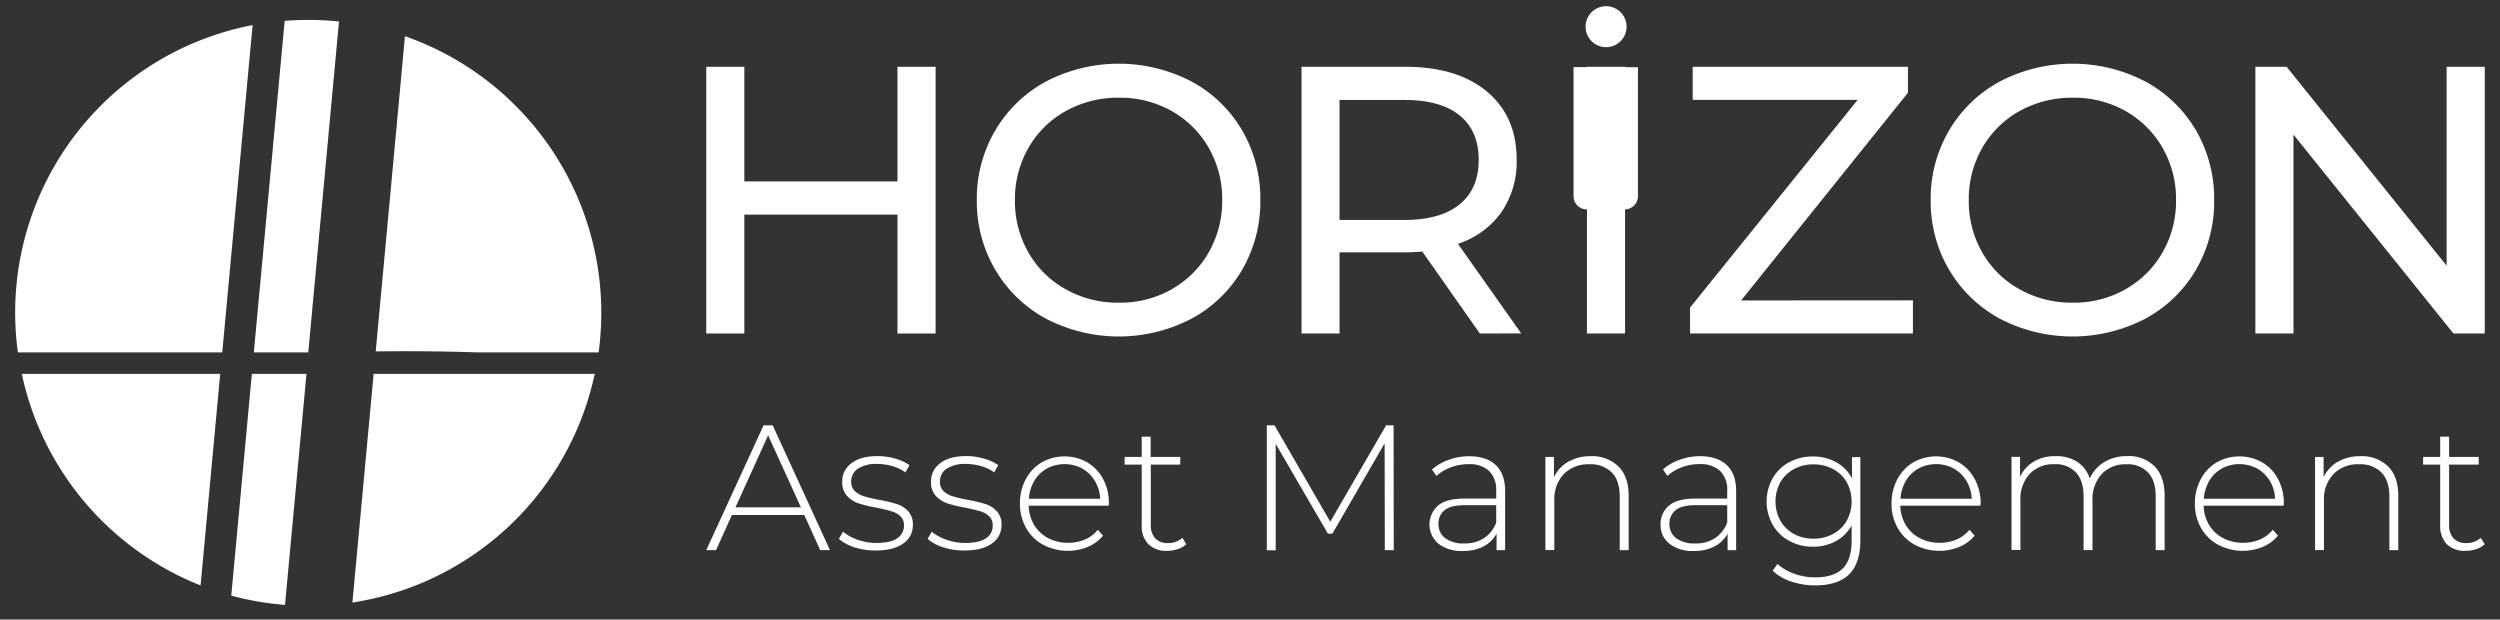 <svg id="Calque_1" data-name="Calque 1" xmlns="http://www.w3.org/2000/svg" viewBox="0 0 698 173"><rect x="0" y="0" width="698" height="173" fill="#333333" stroke="none"/><defs><style>.cls-1{fill:#fff;}</style></defs><path class="cls-1" d="M62.05,98.39,70.53,7A81.72,81.72,0,0,0,5,98.39Z"/><path class="cls-1" d="M104.32,104.39l-5.93,63.84a81.85,81.85,0,0,0,67.66-63.84Z"/><path class="cls-1" d="M6.09,104.39A81.89,81.89,0,0,0,56,163.45l5.48-59.06Z"/><path class="cls-1" d="M70.32,104.39,64.57,166.3a81.83,81.83,0,0,0,15,2.59l6-64.5Z"/><path class="cls-1" d="M86.07,98.39,94.65,6a83.67,83.67,0,0,0-8.58-.44q-3.33,0-6.59.27L70.87,98.39Z"/><path class="cls-1" d="M133.44,98.39h33.69a81.81,81.81,0,0,0-54.06-88.28l-8.17,88C114.71,98,124.36,98.08,133.44,98.39Z"/><path class="cls-1" d="M224.56,143.78H204.35l-4.43,9.81h-2.73l16-34.84h2.54l16,34.84H229Zm-.95-2.14-9.15-20.1-9.11,20.1Z"/><path class="cls-1" d="M238.64,152.84a12.38,12.38,0,0,1-4.43-2.39l1.15-2a13.15,13.15,0,0,0,4.1,2.24,15.49,15.49,0,0,0,5.25.9c2.62,0,4.56-.43,5.8-1.3a4.13,4.13,0,0,0,1.87-3.58,3.35,3.35,0,0,0-1-2.59,6.3,6.3,0,0,0-2.52-1.39c-1-.3-2.37-.61-4.13-1a34.17,34.17,0,0,1-5-1.19,7.79,7.79,0,0,1-3.24-2.09,5.64,5.64,0,0,1-1.34-4,6.24,6.24,0,0,1,2.56-5.11q2.57-2,7.29-2a17.69,17.69,0,0,1,4.93.7,12.36,12.36,0,0,1,4,1.84l-1.14,2a11.91,11.91,0,0,0-3.64-1.74,14.72,14.72,0,0,0-4.18-.6,9.27,9.27,0,0,0-5.47,1.34,4.19,4.19,0,0,0-1.85,3.54,3.51,3.51,0,0,0,1.05,2.71,6.49,6.49,0,0,0,2.56,1.44,42,42,0,0,0,4.26,1,38,38,0,0,1,4.9,1.17,7.51,7.51,0,0,1,3.16,2,5.41,5.41,0,0,1,1.29,3.83,6.05,6.05,0,0,1-2.68,5.17q-2.7,1.95-7.57,1.95A18.76,18.76,0,0,1,238.64,152.84Z"/><path class="cls-1" d="M263.42,152.84a12.47,12.47,0,0,1-4.43-2.39l1.15-2a13.09,13.09,0,0,0,4.11,2.24,15.39,15.39,0,0,0,5.24.9q3.94,0,5.8-1.3a4.11,4.11,0,0,0,1.87-3.58,3.35,3.35,0,0,0-1-2.59,6.3,6.3,0,0,0-2.52-1.39c-1-.3-2.37-.61-4.13-1a34.17,34.17,0,0,1-5-1.19,7.86,7.86,0,0,1-3.24-2.09,5.64,5.64,0,0,1-1.34-4,6.24,6.24,0,0,1,2.56-5.11q2.56-2,7.29-2a17.69,17.69,0,0,1,4.93.7,12.26,12.26,0,0,1,4,1.84l-1.14,2a11.8,11.8,0,0,0-3.64-1.74,14.72,14.72,0,0,0-4.18-.6,9.29,9.29,0,0,0-5.47,1.34,4.18,4.18,0,0,0-1.84,3.54,3.54,3.54,0,0,0,1,2.71,6.47,6.47,0,0,0,2.57,1.44,41.65,41.65,0,0,0,4.25,1,38,38,0,0,1,4.9,1.17,7.45,7.45,0,0,1,3.16,2,5.37,5.37,0,0,1,1.3,3.83,6.06,6.06,0,0,1-2.69,5.17q-2.68,1.95-7.57,1.95A18.85,18.85,0,0,1,263.42,152.84Z"/><path class="cls-1" d="M309.56,141.19H287.21a10.88,10.88,0,0,0,1.54,5.4,9.91,9.91,0,0,0,3.91,3.66,11.77,11.77,0,0,0,5.55,1.3,11.94,11.94,0,0,0,4.7-.92,9.12,9.12,0,0,0,3.61-2.72l1.44,1.65a11.07,11.07,0,0,1-4.25,3.13,14.76,14.76,0,0,1-12.47-.6,12.19,12.19,0,0,1-4.75-4.67,13.5,13.5,0,0,1-1.72-6.82,14.15,14.15,0,0,1,1.62-6.8,12,12,0,0,1,4.45-4.7,12.88,12.88,0,0,1,12.72,0,11.88,11.88,0,0,1,4.43,4.65,14.08,14.08,0,0,1,1.61,6.77Zm-17.27-10.37a9.31,9.31,0,0,0-3.51,3.43,11.18,11.18,0,0,0-1.52,5h19.91a10.39,10.39,0,0,0-1.5-5,9.7,9.7,0,0,0-3.53-3.44,10.48,10.48,0,0,0-9.85,0Z"/><path class="cls-1" d="M331.2,151.94a6.1,6.1,0,0,1-2.36,1.37,9.18,9.18,0,0,1-3,.48,7,7,0,0,1-5.23-1.87,7.13,7.13,0,0,1-1.84-5.2v-17H314v-2.14h4.77v-5.67h2.49v5.67h8.26v2.14H321.3v16.72a5.52,5.52,0,0,0,1.22,3.86,4.68,4.68,0,0,0,3.61,1.32,5.75,5.75,0,0,0,4-1.45Z"/><path class="cls-1" d="M386.64,153.59l-.05-29.81L372,149h-1.25l-14.58-25.08v29.71H353.7V118.75h2.14l15.57,26.92L387,118.75h2.09l.05,34.84Z"/><path class="cls-1" d="M417.64,129.87q2.6,2.48,2.59,7.24v16.48h-2.39V149a8.72,8.72,0,0,1-3.63,3.56,12.11,12.11,0,0,1-5.72,1.27,10.47,10.47,0,0,1-6.84-2,7,7,0,0,1-.2-10.62c1.54-1.34,4-2,7.39-2h8.9V137a7.32,7.32,0,0,0-2-5.53A8,8,0,0,0,410,129.6a14,14,0,0,0-4.95.89,12.6,12.6,0,0,0-4,2.39l-1.24-1.79a13.82,13.82,0,0,1,4.68-2.71,16.89,16.89,0,0,1,5.72-1Q415.06,127.41,417.64,129.87Zm-3.31,20.38a9,9,0,0,0,3.41-4.33v-4.87h-8.85q-3.84,0-5.55,1.39a4.66,4.66,0,0,0-1.72,3.83,4.81,4.81,0,0,0,1.89,4,8.51,8.51,0,0,0,5.33,1.46A9.72,9.72,0,0,0,414.33,150.25Z"/><path class="cls-1" d="M451.88,130.25q2.83,2.83,2.84,8.16v15.18h-2.49v-15c0-2.92-.74-5.15-2.21-6.67a8.23,8.23,0,0,0-6.2-2.29,9.55,9.55,0,0,0-7.22,2.74,10.19,10.19,0,0,0-2.63,7.36v13.84h-2.49v-26h2.39v5.62a9.9,9.9,0,0,1,4-4.28,12.36,12.36,0,0,1,6.3-1.54A10.38,10.38,0,0,1,451.88,130.25Z"/><path class="cls-1" d="M482.14,129.87c1.72,1.65,2.59,4.06,2.59,7.24v16.48h-2.39V149a8.68,8.68,0,0,1-3.64,3.56,12.11,12.11,0,0,1-5.72,1.27,10.49,10.49,0,0,1-6.84-2,6.55,6.55,0,0,1-2.51-5.37,6.63,6.63,0,0,1,2.31-5.25c1.54-1.34,4-2,7.39-2h8.91V137a7.32,7.32,0,0,0-2-5.53,8,8,0,0,0-5.75-1.89,14,14,0,0,0-4.95.89,12.71,12.71,0,0,0-4,2.39l-1.24-1.79a13.91,13.91,0,0,1,4.68-2.71,16.89,16.89,0,0,1,5.72-1Q479.55,127.41,482.14,129.87Zm-3.31,20.38a9.1,9.1,0,0,0,3.41-4.33v-4.87h-8.86q-3.84,0-5.55,1.39a4.69,4.69,0,0,0-1.72,3.83,4.81,4.81,0,0,0,1.89,4,8.51,8.51,0,0,0,5.33,1.46A9.73,9.73,0,0,0,478.83,150.25Z"/><path class="cls-1" d="M519.41,127.61V150.8q0,6.47-3.13,9.55t-9.46,3.09a20.67,20.67,0,0,1-6.77-1.1,13.17,13.17,0,0,1-5.12-3l1.34-1.89A13.63,13.63,0,0,0,501,160.2a16.71,16.71,0,0,0,5.82,1q5.18,0,7.66-2.46t2.49-7.64v-4.38a11,11,0,0,1-4.43,4.38,13.08,13.08,0,0,1-6.37,1.54,13.49,13.49,0,0,1-6.59-1.62,11.84,11.84,0,0,1-4.65-4.5,13.35,13.35,0,0,1,0-13,11.72,11.72,0,0,1,4.65-4.48,13.69,13.69,0,0,1,6.59-1.59,13.17,13.17,0,0,1,6.47,1.59,10.86,10.86,0,0,1,4.43,4.48v-5.87Zm-7.61,21.47a9.54,9.54,0,0,0,3.8-3.68,11.29,11.29,0,0,0,0-10.78,9.67,9.67,0,0,0-3.8-3.65,11.33,11.33,0,0,0-5.48-1.32,11.18,11.18,0,0,0-5.45,1.32,9.69,9.69,0,0,0-3.78,3.65,11.29,11.29,0,0,0,0,10.78,9.56,9.56,0,0,0,3.78,3.68,11.18,11.18,0,0,0,5.45,1.32A11.33,11.33,0,0,0,511.8,149.08Z"/><path class="cls-1" d="M552.9,141.19H530.56a10.78,10.78,0,0,0,1.54,5.4,9.78,9.78,0,0,0,3.91,3.66,11.77,11.77,0,0,0,5.55,1.3,11.94,11.94,0,0,0,4.7-.92,9.27,9.27,0,0,0,3.61-2.72l1.44,1.65a11.14,11.14,0,0,1-4.25,3.13,14.76,14.76,0,0,1-12.47-.6,12.12,12.12,0,0,1-4.75-4.67,13.4,13.4,0,0,1-1.72-6.82,14.15,14.15,0,0,1,1.62-6.8,11.92,11.92,0,0,1,4.45-4.7,12.88,12.88,0,0,1,12.72,0,11.79,11.79,0,0,1,4.42,4.65A14,14,0,0,1,553,140.5Zm-17.27-10.37a9.31,9.31,0,0,0-3.51,3.43,11.3,11.3,0,0,0-1.51,5h19.9a10.38,10.38,0,0,0-1.49-5,9.78,9.78,0,0,0-3.53-3.44,10.5,10.5,0,0,0-9.86,0Z"/><path class="cls-1" d="M601.6,130.25q2.76,2.83,2.76,8.16v15.18h-2.49v-15c0-2.92-.71-5.15-2.14-6.67a7.77,7.77,0,0,0-6-2.29,9,9,0,0,0-6.94,2.74,10.33,10.33,0,0,0-2.57,7.36v13.84h-2.48v-15c0-2.92-.72-5.15-2.14-6.67a7.78,7.78,0,0,0-6-2.29,9,9,0,0,0-6.94,2.74,10.32,10.32,0,0,0-2.56,7.36v13.84h-2.49v-26h2.39v5.57a9.58,9.58,0,0,1,3.86-4.25,11.74,11.74,0,0,1,6.09-1.52,10.82,10.82,0,0,1,6,1.59,8.68,8.68,0,0,1,3.51,4.68,10.14,10.14,0,0,1,4-4.58,12.1,12.1,0,0,1,6.45-1.69A10.07,10.07,0,0,1,601.6,130.25Z"/><path class="cls-1" d="M637.6,141.19H615.26a10.78,10.78,0,0,0,1.54,5.4,9.78,9.78,0,0,0,3.91,3.66,11.77,11.77,0,0,0,5.55,1.3,12,12,0,0,0,4.7-.92,9.16,9.16,0,0,0,3.6-2.72l1.45,1.65a11.1,11.1,0,0,1-4.26,3.13,14.74,14.74,0,0,1-12.46-.6,12.12,12.12,0,0,1-4.75-4.67,13.4,13.4,0,0,1-1.72-6.82,14.15,14.15,0,0,1,1.62-6.8,11.92,11.92,0,0,1,4.45-4.7,12.86,12.86,0,0,1,12.71,0,11.74,11.74,0,0,1,4.43,4.65,14,14,0,0,1,1.62,6.77Zm-17.27-10.37a9.31,9.31,0,0,0-3.51,3.43,11.3,11.3,0,0,0-1.51,5h19.9a10.38,10.38,0,0,0-1.49-5,9.78,9.78,0,0,0-3.53-3.44,10.5,10.5,0,0,0-9.86,0Z"/><path class="cls-1" d="M666.76,130.25q2.84,2.83,2.84,8.16v15.18h-2.49v-15c0-2.92-.74-5.15-2.21-6.67a8.21,8.21,0,0,0-6.2-2.29,9.51,9.51,0,0,0-7.21,2.74,10.15,10.15,0,0,0-2.64,7.36v13.84h-2.49v-26h2.39v5.62a9.9,9.9,0,0,1,4-4.28,12.36,12.36,0,0,1,6.3-1.54A10.38,10.38,0,0,1,666.76,130.25Z"/><path class="cls-1" d="M693.74,151.94a6.22,6.22,0,0,1-2.37,1.37,9.18,9.18,0,0,1-3,.48,7,7,0,0,1-5.23-1.87,7.13,7.13,0,0,1-1.84-5.2v-17h-4.77v-2.14h4.77v-5.67h2.49v5.67h8.26v2.14h-8.26v16.72a5.52,5.52,0,0,0,1.22,3.86,4.68,4.68,0,0,0,3.61,1.32,5.75,5.75,0,0,0,4-1.45Z"/><path class="cls-1" d="M261.22,18.65V93.11H250.58V59.92H207.82V93.11H197.19V18.65h10.63v32h42.76v-32Z"/><path class="cls-1" d="M292.09,89a36.6,36.6,0,0,1-14.2-13.67,37.49,37.49,0,0,1-5.16-19.47,37.48,37.48,0,0,1,5.16-19.46,36.53,36.53,0,0,1,14.2-13.67,44,44,0,0,1,40.53,0,36.33,36.33,0,0,1,14.15,13.61,37.79,37.79,0,0,1,5.11,19.52,37.76,37.76,0,0,1-5.11,19.52A36.29,36.29,0,0,1,332.62,89a44,44,0,0,1-40.53,0Zm35.05-8.25a27.33,27.33,0,0,0,10.32-10.26,28.71,28.71,0,0,0,3.78-14.63,28.7,28.7,0,0,0-3.78-14.62A27.43,27.43,0,0,0,327.14,31a29.26,29.26,0,0,0-14.73-3.72A29.86,29.86,0,0,0,297.57,31a27.13,27.13,0,0,0-10.42,10.27,28.7,28.7,0,0,0-3.78,14.62,28.71,28.71,0,0,0,3.78,14.63,27,27,0,0,0,10.42,10.26,29.76,29.76,0,0,0,14.84,3.73A29.17,29.17,0,0,0,327.14,80.77Z"/><path class="cls-1" d="M413.17,93.11,397.11,70.24c-2,.15-3.55.22-4.68.22H374V93.11H363.39V18.65h29q14.46,0,22.76,6.92t8.3,19a24.89,24.89,0,0,1-4.26,14.68,24.1,24.1,0,0,1-12.13,8.83l17.66,25Zm-5.64-36.06q5.33-4.35,5.32-12.44t-5.32-12.39q-5.32-4.32-15.42-4.31H374v33.5h18.09Q402.2,61.41,407.53,57.05Z"/><path class="cls-1" d="M534.09,83.86v9.25H471.86V85.88l46.8-58H472.6V18.65h60.1v7.24l-46.59,58Z"/><path class="cls-1" d="M558.4,89a36.67,36.67,0,0,1-14.2-13.67,37.48,37.48,0,0,1-5.15-19.47,37.47,37.47,0,0,1,5.15-19.46,36.6,36.6,0,0,1,14.2-13.67,44,44,0,0,1,40.53,0,36.33,36.33,0,0,1,14.15,13.61,37.79,37.79,0,0,1,5.11,19.52,37.76,37.76,0,0,1-5.11,19.52A36.29,36.29,0,0,1,598.93,89a44,44,0,0,1-40.53,0Zm35.05-8.25a27.26,27.26,0,0,0,10.32-10.26,28.71,28.71,0,0,0,3.78-14.63,28.7,28.7,0,0,0-3.78-14.62A27.35,27.35,0,0,0,593.45,31a29.26,29.26,0,0,0-14.73-3.72A29.86,29.86,0,0,0,563.88,31a27.13,27.13,0,0,0-10.42,10.27,28.7,28.7,0,0,0-3.78,14.62,28.71,28.71,0,0,0,3.78,14.63,27,27,0,0,0,10.42,10.26,29.76,29.76,0,0,0,14.84,3.73A29.17,29.17,0,0,0,593.45,80.77Z"/><path class="cls-1" d="M693.74,18.65V93.11H685L640.34,37.59V93.11H629.7V18.65h8.72L683.1,74.18V18.65Z"/><path class="cls-1" d="M453.74,18.74v-.09H443.1v.09h-3.76v36A3.69,3.69,0,0,0,443,58.47h.08V93.11h10.64V58.46a3.68,3.68,0,0,0,3.59-3.68v-36Z"/><path class="cls-1" d="M448.42,13.17a5.72,5.72,0,1,0-5.72-5.72A5.72,5.72,0,0,0,448.42,13.17Z"/></svg>